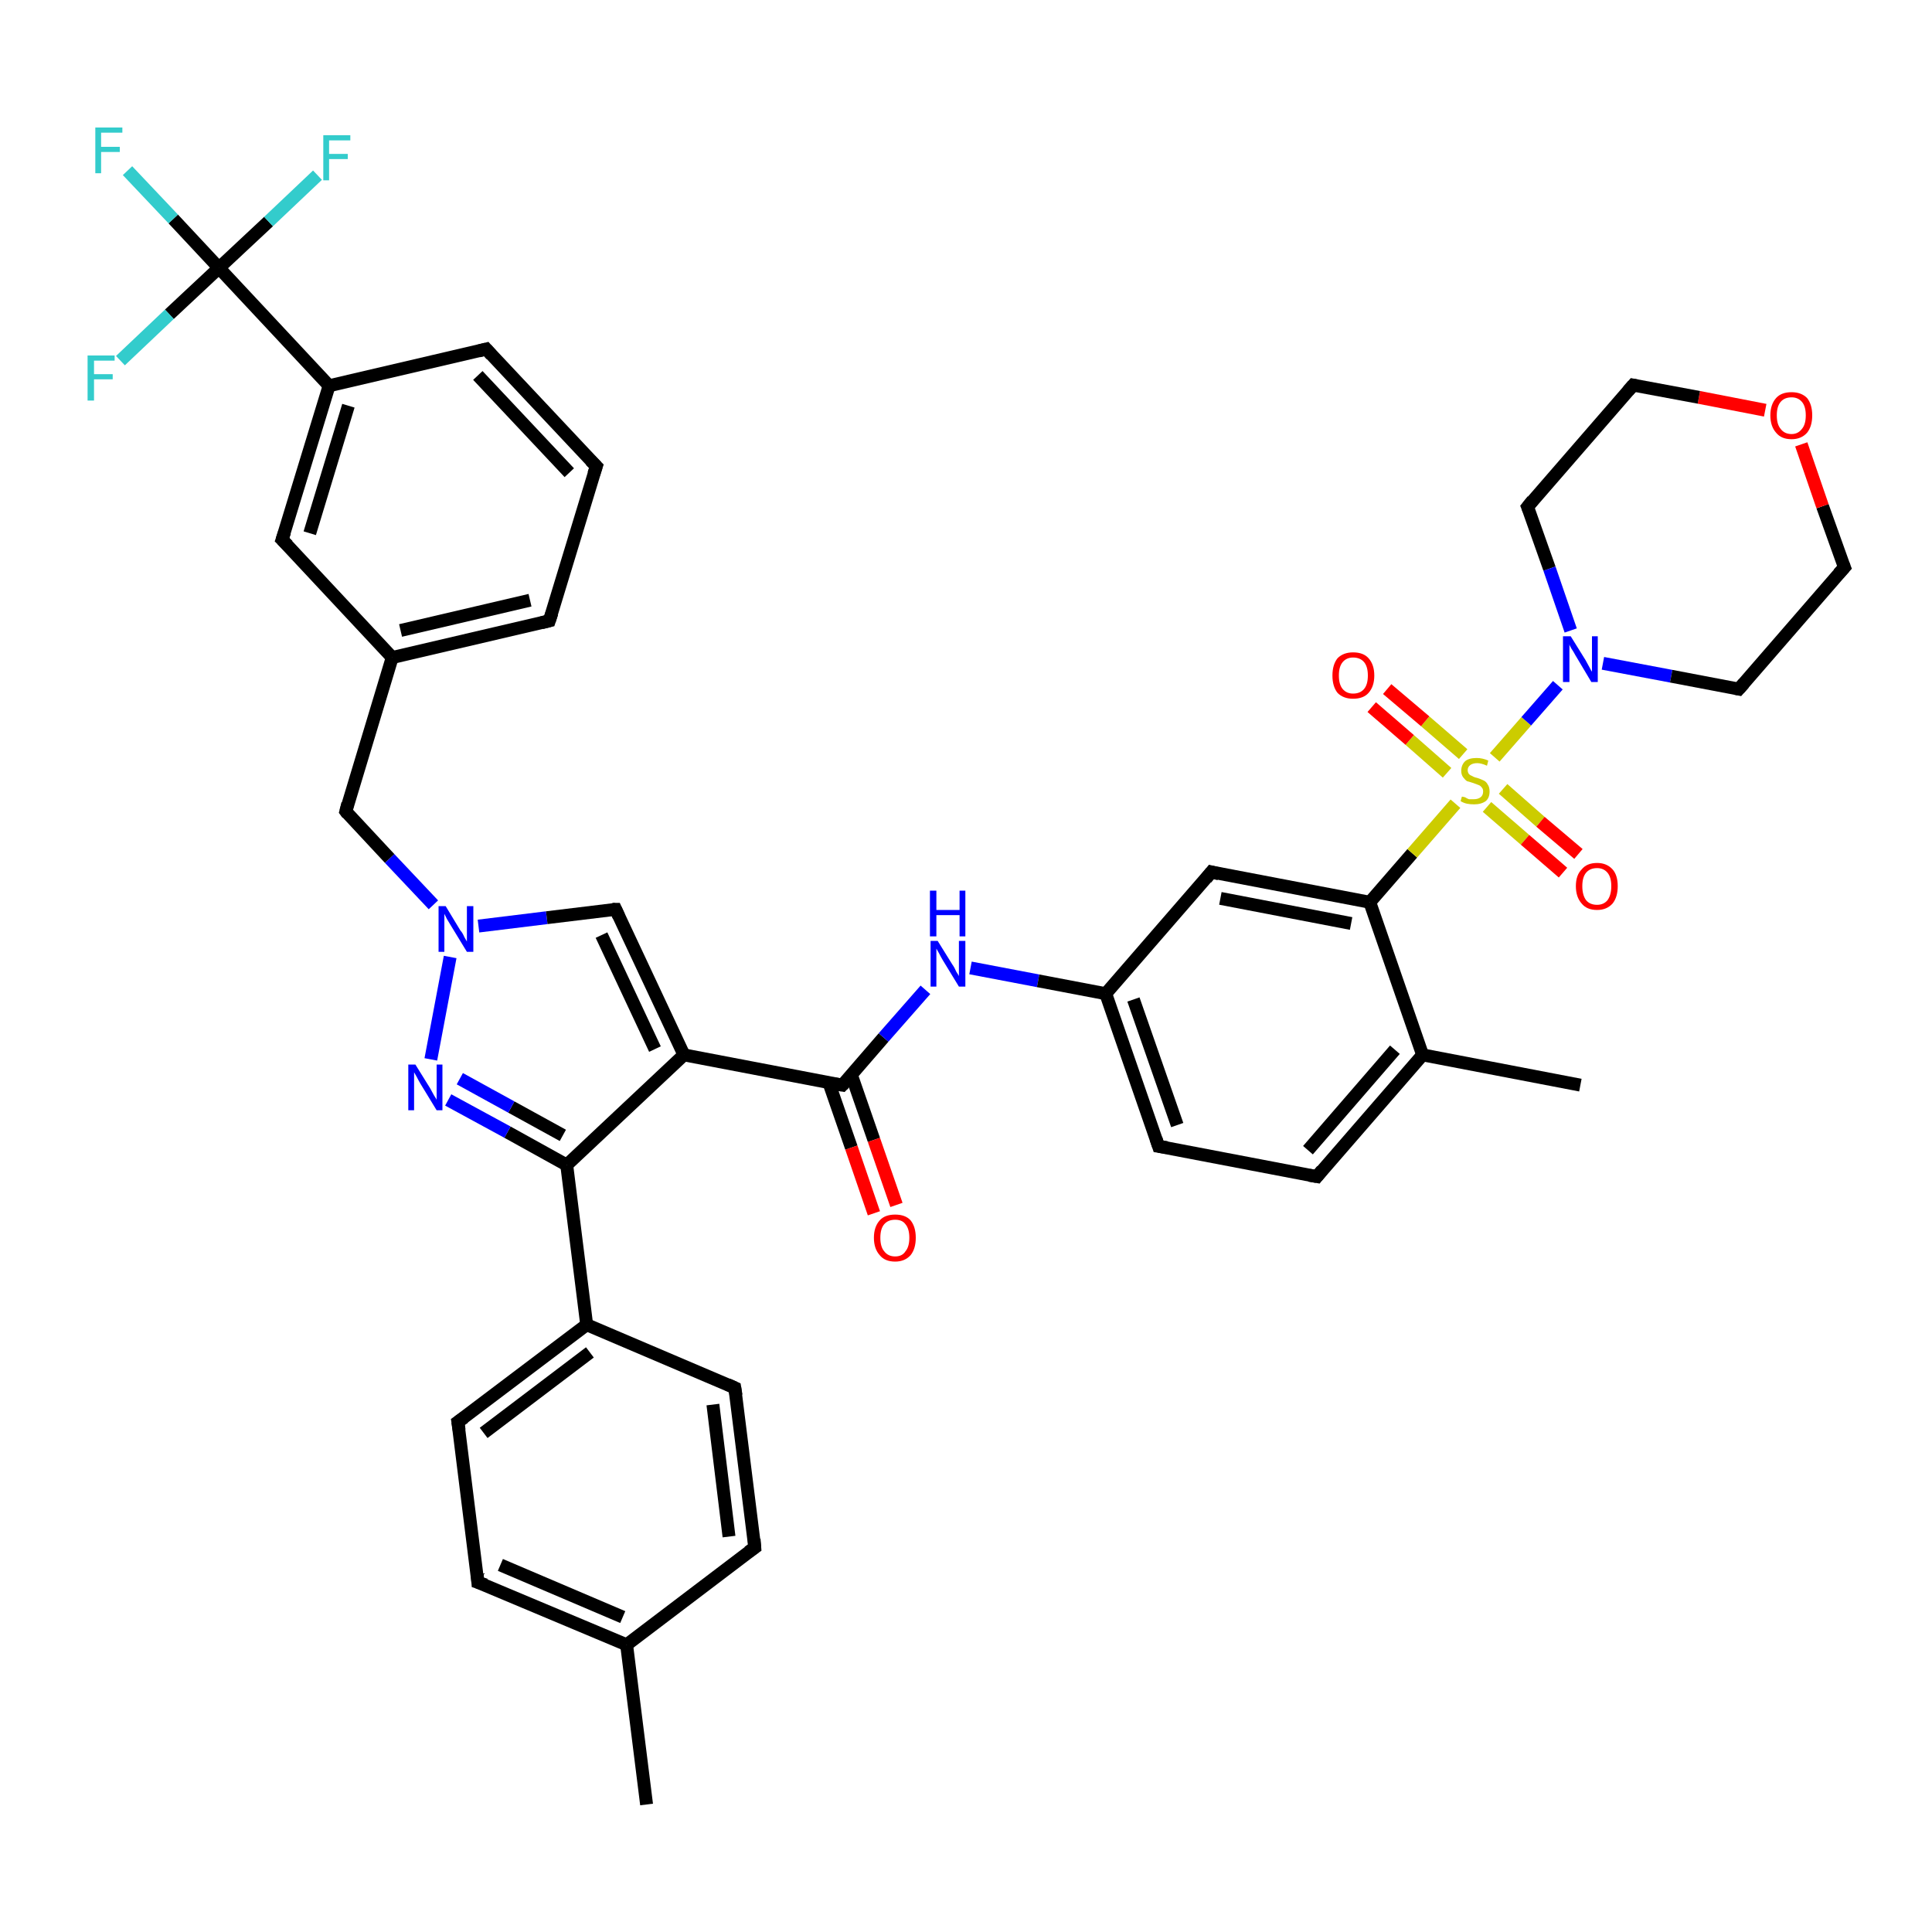<?xml version='1.0' encoding='iso-8859-1'?>
<svg version='1.1' baseProfile='full'
              xmlns='http://www.w3.org/2000/svg'
                      xmlns:rdkit='http://www.rdkit.org/xml'
                      xmlns:xlink='http://www.w3.org/1999/xlink'
                  xml:space='preserve'
width='300px' height='300px' viewBox='0 0 300 300'>
<!-- END OF HEADER -->
<rect style='opacity:1.0;fill:#FFFFFF;stroke:none' width='300.0' height='300.0' x='0.0' y='0.0'> </rect>
<path class='bond-0 atom-0 atom-1' d='M 100.4,280.2 L 97.3,255.4' style='fill:none;fill-rule:evenodd;stroke:#000000;stroke-width:2.0px;stroke-linecap:butt;stroke-linejoin:miter;stroke-opacity:1' />
<path class='bond-1 atom-1 atom-2' d='M 97.3,255.4 L 74.2,245.7' style='fill:none;fill-rule:evenodd;stroke:#000000;stroke-width:2.0px;stroke-linecap:butt;stroke-linejoin:miter;stroke-opacity:1' />
<path class='bond-1 atom-1 atom-2' d='M 96.7,251.1 L 77.7,243.0' style='fill:none;fill-rule:evenodd;stroke:#000000;stroke-width:2.0px;stroke-linecap:butt;stroke-linejoin:miter;stroke-opacity:1' />
<path class='bond-2 atom-2 atom-3' d='M 74.2,245.7 L 71.1,220.8' style='fill:none;fill-rule:evenodd;stroke:#000000;stroke-width:2.0px;stroke-linecap:butt;stroke-linejoin:miter;stroke-opacity:1' />
<path class='bond-3 atom-3 atom-4' d='M 71.1,220.8 L 91.1,205.7' style='fill:none;fill-rule:evenodd;stroke:#000000;stroke-width:2.0px;stroke-linecap:butt;stroke-linejoin:miter;stroke-opacity:1' />
<path class='bond-3 atom-3 atom-4' d='M 75.1,222.5 L 91.6,210.0' style='fill:none;fill-rule:evenodd;stroke:#000000;stroke-width:2.0px;stroke-linecap:butt;stroke-linejoin:miter;stroke-opacity:1' />
<path class='bond-4 atom-4 atom-5' d='M 91.1,205.7 L 114.1,215.5' style='fill:none;fill-rule:evenodd;stroke:#000000;stroke-width:2.0px;stroke-linecap:butt;stroke-linejoin:miter;stroke-opacity:1' />
<path class='bond-5 atom-5 atom-6' d='M 114.1,215.5 L 117.2,240.3' style='fill:none;fill-rule:evenodd;stroke:#000000;stroke-width:2.0px;stroke-linecap:butt;stroke-linejoin:miter;stroke-opacity:1' />
<path class='bond-5 atom-5 atom-6' d='M 110.7,218.1 L 113.2,238.6' style='fill:none;fill-rule:evenodd;stroke:#000000;stroke-width:2.0px;stroke-linecap:butt;stroke-linejoin:miter;stroke-opacity:1' />
<path class='bond-6 atom-4 atom-7' d='M 91.1,205.7 L 88.0,180.9' style='fill:none;fill-rule:evenodd;stroke:#000000;stroke-width:2.0px;stroke-linecap:butt;stroke-linejoin:miter;stroke-opacity:1' />
<path class='bond-7 atom-7 atom-8' d='M 88.0,180.9 L 78.8,175.8' style='fill:none;fill-rule:evenodd;stroke:#000000;stroke-width:2.0px;stroke-linecap:butt;stroke-linejoin:miter;stroke-opacity:1' />
<path class='bond-7 atom-7 atom-8' d='M 78.8,175.8 L 69.6,170.8' style='fill:none;fill-rule:evenodd;stroke:#0000FF;stroke-width:2.0px;stroke-linecap:butt;stroke-linejoin:miter;stroke-opacity:1' />
<path class='bond-7 atom-7 atom-8' d='M 87.4,176.3 L 79.4,171.9' style='fill:none;fill-rule:evenodd;stroke:#000000;stroke-width:2.0px;stroke-linecap:butt;stroke-linejoin:miter;stroke-opacity:1' />
<path class='bond-7 atom-7 atom-8' d='M 79.4,171.9 L 71.4,167.5' style='fill:none;fill-rule:evenodd;stroke:#0000FF;stroke-width:2.0px;stroke-linecap:butt;stroke-linejoin:miter;stroke-opacity:1' />
<path class='bond-8 atom-8 atom-9' d='M 66.9,164.5 L 69.9,148.6' style='fill:none;fill-rule:evenodd;stroke:#0000FF;stroke-width:2.0px;stroke-linecap:butt;stroke-linejoin:miter;stroke-opacity:1' />
<path class='bond-9 atom-9 atom-10' d='M 67.3,140.5 L 60.5,133.3' style='fill:none;fill-rule:evenodd;stroke:#0000FF;stroke-width:2.0px;stroke-linecap:butt;stroke-linejoin:miter;stroke-opacity:1' />
<path class='bond-9 atom-9 atom-10' d='M 60.5,133.3 L 53.7,126.0' style='fill:none;fill-rule:evenodd;stroke:#000000;stroke-width:2.0px;stroke-linecap:butt;stroke-linejoin:miter;stroke-opacity:1' />
<path class='bond-10 atom-10 atom-11' d='M 53.7,126.0 L 60.9,102.1' style='fill:none;fill-rule:evenodd;stroke:#000000;stroke-width:2.0px;stroke-linecap:butt;stroke-linejoin:miter;stroke-opacity:1' />
<path class='bond-11 atom-11 atom-12' d='M 60.9,102.1 L 85.3,96.4' style='fill:none;fill-rule:evenodd;stroke:#000000;stroke-width:2.0px;stroke-linecap:butt;stroke-linejoin:miter;stroke-opacity:1' />
<path class='bond-11 atom-11 atom-12' d='M 62.2,97.9 L 82.3,93.2' style='fill:none;fill-rule:evenodd;stroke:#000000;stroke-width:2.0px;stroke-linecap:butt;stroke-linejoin:miter;stroke-opacity:1' />
<path class='bond-12 atom-12 atom-13' d='M 85.3,96.4 L 92.6,72.4' style='fill:none;fill-rule:evenodd;stroke:#000000;stroke-width:2.0px;stroke-linecap:butt;stroke-linejoin:miter;stroke-opacity:1' />
<path class='bond-13 atom-13 atom-14' d='M 92.6,72.4 L 75.5,54.2' style='fill:none;fill-rule:evenodd;stroke:#000000;stroke-width:2.0px;stroke-linecap:butt;stroke-linejoin:miter;stroke-opacity:1' />
<path class='bond-13 atom-13 atom-14' d='M 88.4,73.4 L 74.2,58.3' style='fill:none;fill-rule:evenodd;stroke:#000000;stroke-width:2.0px;stroke-linecap:butt;stroke-linejoin:miter;stroke-opacity:1' />
<path class='bond-14 atom-14 atom-15' d='M 75.5,54.2 L 51.1,59.9' style='fill:none;fill-rule:evenodd;stroke:#000000;stroke-width:2.0px;stroke-linecap:butt;stroke-linejoin:miter;stroke-opacity:1' />
<path class='bond-15 atom-15 atom-16' d='M 51.1,59.9 L 43.8,83.8' style='fill:none;fill-rule:evenodd;stroke:#000000;stroke-width:2.0px;stroke-linecap:butt;stroke-linejoin:miter;stroke-opacity:1' />
<path class='bond-15 atom-15 atom-16' d='M 54.1,63.0 L 48.1,82.8' style='fill:none;fill-rule:evenodd;stroke:#000000;stroke-width:2.0px;stroke-linecap:butt;stroke-linejoin:miter;stroke-opacity:1' />
<path class='bond-16 atom-15 atom-17' d='M 51.1,59.9 L 34.0,41.6' style='fill:none;fill-rule:evenodd;stroke:#000000;stroke-width:2.0px;stroke-linecap:butt;stroke-linejoin:miter;stroke-opacity:1' />
<path class='bond-17 atom-17 atom-18' d='M 34.0,41.6 L 26.9,34.0' style='fill:none;fill-rule:evenodd;stroke:#000000;stroke-width:2.0px;stroke-linecap:butt;stroke-linejoin:miter;stroke-opacity:1' />
<path class='bond-17 atom-17 atom-18' d='M 26.9,34.0 L 19.8,26.5' style='fill:none;fill-rule:evenodd;stroke:#33CCCC;stroke-width:2.0px;stroke-linecap:butt;stroke-linejoin:miter;stroke-opacity:1' />
<path class='bond-18 atom-17 atom-19' d='M 34.0,41.6 L 41.7,34.4' style='fill:none;fill-rule:evenodd;stroke:#000000;stroke-width:2.0px;stroke-linecap:butt;stroke-linejoin:miter;stroke-opacity:1' />
<path class='bond-18 atom-17 atom-19' d='M 41.7,34.4 L 49.3,27.2' style='fill:none;fill-rule:evenodd;stroke:#33CCCC;stroke-width:2.0px;stroke-linecap:butt;stroke-linejoin:miter;stroke-opacity:1' />
<path class='bond-19 atom-17 atom-20' d='M 34.0,41.6 L 26.3,48.8' style='fill:none;fill-rule:evenodd;stroke:#000000;stroke-width:2.0px;stroke-linecap:butt;stroke-linejoin:miter;stroke-opacity:1' />
<path class='bond-19 atom-17 atom-20' d='M 26.3,48.8 L 18.7,56.0' style='fill:none;fill-rule:evenodd;stroke:#33CCCC;stroke-width:2.0px;stroke-linecap:butt;stroke-linejoin:miter;stroke-opacity:1' />
<path class='bond-20 atom-9 atom-21' d='M 74.3,143.8 L 84.9,142.5' style='fill:none;fill-rule:evenodd;stroke:#0000FF;stroke-width:2.0px;stroke-linecap:butt;stroke-linejoin:miter;stroke-opacity:1' />
<path class='bond-20 atom-9 atom-21' d='M 84.9,142.5 L 95.6,141.2' style='fill:none;fill-rule:evenodd;stroke:#000000;stroke-width:2.0px;stroke-linecap:butt;stroke-linejoin:miter;stroke-opacity:1' />
<path class='bond-21 atom-21 atom-22' d='M 95.6,141.2 L 106.2,163.8' style='fill:none;fill-rule:evenodd;stroke:#000000;stroke-width:2.0px;stroke-linecap:butt;stroke-linejoin:miter;stroke-opacity:1' />
<path class='bond-21 atom-21 atom-22' d='M 93.4,145.2 L 101.7,162.9' style='fill:none;fill-rule:evenodd;stroke:#000000;stroke-width:2.0px;stroke-linecap:butt;stroke-linejoin:miter;stroke-opacity:1' />
<path class='bond-22 atom-22 atom-23' d='M 106.2,163.8 L 130.8,168.5' style='fill:none;fill-rule:evenodd;stroke:#000000;stroke-width:2.0px;stroke-linecap:butt;stroke-linejoin:miter;stroke-opacity:1' />
<path class='bond-23 atom-23 atom-24' d='M 128.7,168.1 L 132.2,178.2' style='fill:none;fill-rule:evenodd;stroke:#000000;stroke-width:2.0px;stroke-linecap:butt;stroke-linejoin:miter;stroke-opacity:1' />
<path class='bond-23 atom-23 atom-24' d='M 132.2,178.2 L 135.7,188.4' style='fill:none;fill-rule:evenodd;stroke:#FF0000;stroke-width:2.0px;stroke-linecap:butt;stroke-linejoin:miter;stroke-opacity:1' />
<path class='bond-23 atom-23 atom-24' d='M 132.2,166.9 L 135.7,177.0' style='fill:none;fill-rule:evenodd;stroke:#000000;stroke-width:2.0px;stroke-linecap:butt;stroke-linejoin:miter;stroke-opacity:1' />
<path class='bond-23 atom-23 atom-24' d='M 135.7,177.0 L 139.2,187.1' style='fill:none;fill-rule:evenodd;stroke:#FF0000;stroke-width:2.0px;stroke-linecap:butt;stroke-linejoin:miter;stroke-opacity:1' />
<path class='bond-24 atom-23 atom-25' d='M 130.8,168.5 L 137.2,161.1' style='fill:none;fill-rule:evenodd;stroke:#000000;stroke-width:2.0px;stroke-linecap:butt;stroke-linejoin:miter;stroke-opacity:1' />
<path class='bond-24 atom-23 atom-25' d='M 137.2,161.1 L 143.7,153.7' style='fill:none;fill-rule:evenodd;stroke:#0000FF;stroke-width:2.0px;stroke-linecap:butt;stroke-linejoin:miter;stroke-opacity:1' />
<path class='bond-25 atom-25 atom-26' d='M 150.7,150.3 L 161.2,152.3' style='fill:none;fill-rule:evenodd;stroke:#0000FF;stroke-width:2.0px;stroke-linecap:butt;stroke-linejoin:miter;stroke-opacity:1' />
<path class='bond-25 atom-25 atom-26' d='M 161.2,152.3 L 171.7,154.3' style='fill:none;fill-rule:evenodd;stroke:#000000;stroke-width:2.0px;stroke-linecap:butt;stroke-linejoin:miter;stroke-opacity:1' />
<path class='bond-26 atom-26 atom-27' d='M 171.7,154.3 L 179.9,178.0' style='fill:none;fill-rule:evenodd;stroke:#000000;stroke-width:2.0px;stroke-linecap:butt;stroke-linejoin:miter;stroke-opacity:1' />
<path class='bond-26 atom-26 atom-27' d='M 176.0,155.2 L 182.8,174.7' style='fill:none;fill-rule:evenodd;stroke:#000000;stroke-width:2.0px;stroke-linecap:butt;stroke-linejoin:miter;stroke-opacity:1' />
<path class='bond-27 atom-27 atom-28' d='M 179.9,178.0 L 204.5,182.7' style='fill:none;fill-rule:evenodd;stroke:#000000;stroke-width:2.0px;stroke-linecap:butt;stroke-linejoin:miter;stroke-opacity:1' />
<path class='bond-28 atom-28 atom-29' d='M 204.5,182.7 L 220.9,163.8' style='fill:none;fill-rule:evenodd;stroke:#000000;stroke-width:2.0px;stroke-linecap:butt;stroke-linejoin:miter;stroke-opacity:1' />
<path class='bond-28 atom-28 atom-29' d='M 203.1,178.6 L 216.6,163.0' style='fill:none;fill-rule:evenodd;stroke:#000000;stroke-width:2.0px;stroke-linecap:butt;stroke-linejoin:miter;stroke-opacity:1' />
<path class='bond-29 atom-29 atom-30' d='M 220.9,163.8 L 245.4,168.5' style='fill:none;fill-rule:evenodd;stroke:#000000;stroke-width:2.0px;stroke-linecap:butt;stroke-linejoin:miter;stroke-opacity:1' />
<path class='bond-30 atom-29 atom-31' d='M 220.9,163.8 L 212.7,140.1' style='fill:none;fill-rule:evenodd;stroke:#000000;stroke-width:2.0px;stroke-linecap:butt;stroke-linejoin:miter;stroke-opacity:1' />
<path class='bond-31 atom-31 atom-32' d='M 212.7,140.1 L 188.1,135.4' style='fill:none;fill-rule:evenodd;stroke:#000000;stroke-width:2.0px;stroke-linecap:butt;stroke-linejoin:miter;stroke-opacity:1' />
<path class='bond-31 atom-31 atom-32' d='M 209.8,143.4 L 189.5,139.5' style='fill:none;fill-rule:evenodd;stroke:#000000;stroke-width:2.0px;stroke-linecap:butt;stroke-linejoin:miter;stroke-opacity:1' />
<path class='bond-32 atom-31 atom-33' d='M 212.7,140.1 L 219.3,132.5' style='fill:none;fill-rule:evenodd;stroke:#000000;stroke-width:2.0px;stroke-linecap:butt;stroke-linejoin:miter;stroke-opacity:1' />
<path class='bond-32 atom-31 atom-33' d='M 219.3,132.5 L 226.0,124.8' style='fill:none;fill-rule:evenodd;stroke:#CCCC00;stroke-width:2.0px;stroke-linecap:butt;stroke-linejoin:miter;stroke-opacity:1' />
<path class='bond-33 atom-33 atom-34' d='M 227.2,117.1 L 221.3,112.0' style='fill:none;fill-rule:evenodd;stroke:#CCCC00;stroke-width:2.0px;stroke-linecap:butt;stroke-linejoin:miter;stroke-opacity:1' />
<path class='bond-33 atom-33 atom-34' d='M 221.3,112.0 L 215.4,107.0' style='fill:none;fill-rule:evenodd;stroke:#FF0000;stroke-width:2.0px;stroke-linecap:butt;stroke-linejoin:miter;stroke-opacity:1' />
<path class='bond-33 atom-33 atom-34' d='M 224.7,120.0 L 218.9,114.9' style='fill:none;fill-rule:evenodd;stroke:#CCCC00;stroke-width:2.0px;stroke-linecap:butt;stroke-linejoin:miter;stroke-opacity:1' />
<path class='bond-33 atom-33 atom-34' d='M 218.9,114.9 L 213.0,109.8' style='fill:none;fill-rule:evenodd;stroke:#FF0000;stroke-width:2.0px;stroke-linecap:butt;stroke-linejoin:miter;stroke-opacity:1' />
<path class='bond-34 atom-33 atom-35' d='M 230.9,125.3 L 236.8,130.4' style='fill:none;fill-rule:evenodd;stroke:#CCCC00;stroke-width:2.0px;stroke-linecap:butt;stroke-linejoin:miter;stroke-opacity:1' />
<path class='bond-34 atom-33 atom-35' d='M 236.8,130.4 L 242.7,135.5' style='fill:none;fill-rule:evenodd;stroke:#FF0000;stroke-width:2.0px;stroke-linecap:butt;stroke-linejoin:miter;stroke-opacity:1' />
<path class='bond-34 atom-33 atom-35' d='M 233.4,122.5 L 239.2,127.6' style='fill:none;fill-rule:evenodd;stroke:#CCCC00;stroke-width:2.0px;stroke-linecap:butt;stroke-linejoin:miter;stroke-opacity:1' />
<path class='bond-34 atom-33 atom-35' d='M 239.2,127.6 L 245.1,132.6' style='fill:none;fill-rule:evenodd;stroke:#FF0000;stroke-width:2.0px;stroke-linecap:butt;stroke-linejoin:miter;stroke-opacity:1' />
<path class='bond-35 atom-33 atom-36' d='M 232.1,117.6 L 237.0,112.0' style='fill:none;fill-rule:evenodd;stroke:#CCCC00;stroke-width:2.0px;stroke-linecap:butt;stroke-linejoin:miter;stroke-opacity:1' />
<path class='bond-35 atom-33 atom-36' d='M 237.0,112.0 L 241.9,106.4' style='fill:none;fill-rule:evenodd;stroke:#0000FF;stroke-width:2.0px;stroke-linecap:butt;stroke-linejoin:miter;stroke-opacity:1' />
<path class='bond-36 atom-36 atom-37' d='M 248.9,103.0 L 259.5,105.0' style='fill:none;fill-rule:evenodd;stroke:#0000FF;stroke-width:2.0px;stroke-linecap:butt;stroke-linejoin:miter;stroke-opacity:1' />
<path class='bond-36 atom-36 atom-37' d='M 259.5,105.0 L 270.0,107.0' style='fill:none;fill-rule:evenodd;stroke:#000000;stroke-width:2.0px;stroke-linecap:butt;stroke-linejoin:miter;stroke-opacity:1' />
<path class='bond-37 atom-37 atom-38' d='M 270.0,107.0 L 286.4,88.1' style='fill:none;fill-rule:evenodd;stroke:#000000;stroke-width:2.0px;stroke-linecap:butt;stroke-linejoin:miter;stroke-opacity:1' />
<path class='bond-38 atom-38 atom-39' d='M 286.4,88.1 L 283.0,78.6' style='fill:none;fill-rule:evenodd;stroke:#000000;stroke-width:2.0px;stroke-linecap:butt;stroke-linejoin:miter;stroke-opacity:1' />
<path class='bond-38 atom-38 atom-39' d='M 283.0,78.6 L 279.7,69.0' style='fill:none;fill-rule:evenodd;stroke:#FF0000;stroke-width:2.0px;stroke-linecap:butt;stroke-linejoin:miter;stroke-opacity:1' />
<path class='bond-39 atom-39 atom-40' d='M 274.1,63.7 L 263.8,61.7' style='fill:none;fill-rule:evenodd;stroke:#FF0000;stroke-width:2.0px;stroke-linecap:butt;stroke-linejoin:miter;stroke-opacity:1' />
<path class='bond-39 atom-39 atom-40' d='M 263.8,61.7 L 253.6,59.8' style='fill:none;fill-rule:evenodd;stroke:#000000;stroke-width:2.0px;stroke-linecap:butt;stroke-linejoin:miter;stroke-opacity:1' />
<path class='bond-40 atom-40 atom-41' d='M 253.6,59.8 L 237.2,78.7' style='fill:none;fill-rule:evenodd;stroke:#000000;stroke-width:2.0px;stroke-linecap:butt;stroke-linejoin:miter;stroke-opacity:1' />
<path class='bond-41 atom-6 atom-1' d='M 117.2,240.3 L 97.3,255.4' style='fill:none;fill-rule:evenodd;stroke:#000000;stroke-width:2.0px;stroke-linecap:butt;stroke-linejoin:miter;stroke-opacity:1' />
<path class='bond-42 atom-22 atom-7' d='M 106.2,163.8 L 88.0,180.9' style='fill:none;fill-rule:evenodd;stroke:#000000;stroke-width:2.0px;stroke-linecap:butt;stroke-linejoin:miter;stroke-opacity:1' />
<path class='bond-43 atom-32 atom-26' d='M 188.1,135.4 L 171.7,154.3' style='fill:none;fill-rule:evenodd;stroke:#000000;stroke-width:2.0px;stroke-linecap:butt;stroke-linejoin:miter;stroke-opacity:1' />
<path class='bond-44 atom-41 atom-36' d='M 237.2,78.7 L 240.6,88.3' style='fill:none;fill-rule:evenodd;stroke:#000000;stroke-width:2.0px;stroke-linecap:butt;stroke-linejoin:miter;stroke-opacity:1' />
<path class='bond-44 atom-41 atom-36' d='M 240.6,88.3 L 243.9,97.9' style='fill:none;fill-rule:evenodd;stroke:#0000FF;stroke-width:2.0px;stroke-linecap:butt;stroke-linejoin:miter;stroke-opacity:1' />
<path class='bond-45 atom-16 atom-11' d='M 43.8,83.8 L 60.9,102.1' style='fill:none;fill-rule:evenodd;stroke:#000000;stroke-width:2.0px;stroke-linecap:butt;stroke-linejoin:miter;stroke-opacity:1' />
<path d='M 75.4,246.1 L 74.2,245.7 L 74.1,244.4' style='fill:none;stroke:#000000;stroke-width:2.0px;stroke-linecap:butt;stroke-linejoin:miter;stroke-opacity:1;' />
<path d='M 71.3,222.1 L 71.1,220.8 L 72.1,220.1' style='fill:none;stroke:#000000;stroke-width:2.0px;stroke-linecap:butt;stroke-linejoin:miter;stroke-opacity:1;' />
<path d='M 113.0,215.0 L 114.1,215.5 L 114.3,216.7' style='fill:none;stroke:#000000;stroke-width:2.0px;stroke-linecap:butt;stroke-linejoin:miter;stroke-opacity:1;' />
<path d='M 117.1,239.0 L 117.2,240.3 L 116.2,241.0' style='fill:none;stroke:#000000;stroke-width:2.0px;stroke-linecap:butt;stroke-linejoin:miter;stroke-opacity:1;' />
<path d='M 54.0,126.4 L 53.7,126.0 L 54.0,124.8' style='fill:none;stroke:#000000;stroke-width:2.0px;stroke-linecap:butt;stroke-linejoin:miter;stroke-opacity:1;' />
<path d='M 84.1,96.7 L 85.3,96.4 L 85.7,95.2' style='fill:none;stroke:#000000;stroke-width:2.0px;stroke-linecap:butt;stroke-linejoin:miter;stroke-opacity:1;' />
<path d='M 92.2,73.6 L 92.6,72.4 L 91.7,71.5' style='fill:none;stroke:#000000;stroke-width:2.0px;stroke-linecap:butt;stroke-linejoin:miter;stroke-opacity:1;' />
<path d='M 76.3,55.1 L 75.5,54.2 L 74.3,54.5' style='fill:none;stroke:#000000;stroke-width:2.0px;stroke-linecap:butt;stroke-linejoin:miter;stroke-opacity:1;' />
<path d='M 44.2,82.6 L 43.8,83.8 L 44.7,84.7' style='fill:none;stroke:#000000;stroke-width:2.0px;stroke-linecap:butt;stroke-linejoin:miter;stroke-opacity:1;' />
<path d='M 95.1,141.2 L 95.6,141.2 L 96.1,142.3' style='fill:none;stroke:#000000;stroke-width:2.0px;stroke-linecap:butt;stroke-linejoin:miter;stroke-opacity:1;' />
<path d='M 129.6,168.3 L 130.8,168.5 L 131.1,168.2' style='fill:none;stroke:#000000;stroke-width:2.0px;stroke-linecap:butt;stroke-linejoin:miter;stroke-opacity:1;' />
<path d='M 179.5,176.8 L 179.9,178.0 L 181.2,178.2' style='fill:none;stroke:#000000;stroke-width:2.0px;stroke-linecap:butt;stroke-linejoin:miter;stroke-opacity:1;' />
<path d='M 203.3,182.5 L 204.5,182.7 L 205.3,181.7' style='fill:none;stroke:#000000;stroke-width:2.0px;stroke-linecap:butt;stroke-linejoin:miter;stroke-opacity:1;' />
<path d='M 189.3,135.7 L 188.1,135.4 L 187.3,136.4' style='fill:none;stroke:#000000;stroke-width:2.0px;stroke-linecap:butt;stroke-linejoin:miter;stroke-opacity:1;' />
<path d='M 269.5,106.9 L 270.0,107.0 L 270.8,106.1' style='fill:none;stroke:#000000;stroke-width:2.0px;stroke-linecap:butt;stroke-linejoin:miter;stroke-opacity:1;' />
<path d='M 285.5,89.1 L 286.4,88.1 L 286.2,87.6' style='fill:none;stroke:#000000;stroke-width:2.0px;stroke-linecap:butt;stroke-linejoin:miter;stroke-opacity:1;' />
<path d='M 254.1,59.9 L 253.6,59.8 L 252.8,60.7' style='fill:none;stroke:#000000;stroke-width:2.0px;stroke-linecap:butt;stroke-linejoin:miter;stroke-opacity:1;' />
<path d='M 238.0,77.7 L 237.2,78.7 L 237.4,79.2' style='fill:none;stroke:#000000;stroke-width:2.0px;stroke-linecap:butt;stroke-linejoin:miter;stroke-opacity:1;' />
<path class='atom-8' d='M 64.5 165.3
L 66.8 169.0
Q 67.0 169.4, 67.4 170.1
Q 67.8 170.7, 67.8 170.8
L 67.8 165.3
L 68.7 165.3
L 68.7 172.4
L 67.8 172.4
L 65.3 168.3
Q 65.0 167.8, 64.7 167.2
Q 64.4 166.7, 64.3 166.5
L 64.3 172.4
L 63.4 172.4
L 63.4 165.3
L 64.5 165.3
' fill='#0000FF'/>
<path class='atom-9' d='M 69.2 140.7
L 71.5 144.5
Q 71.8 144.8, 72.1 145.5
Q 72.5 146.2, 72.5 146.2
L 72.5 140.7
L 73.5 140.7
L 73.5 147.8
L 72.5 147.8
L 70.0 143.7
Q 69.7 143.2, 69.4 142.7
Q 69.1 142.1, 69.0 141.9
L 69.0 147.8
L 68.1 147.8
L 68.1 140.7
L 69.2 140.7
' fill='#0000FF'/>
<path class='atom-18' d='M 14.8 19.8
L 19.0 19.8
L 19.0 20.6
L 15.7 20.6
L 15.7 22.8
L 18.6 22.8
L 18.6 23.6
L 15.7 23.6
L 15.7 26.9
L 14.8 26.9
L 14.8 19.8
' fill='#33CCCC'/>
<path class='atom-19' d='M 50.2 21.0
L 54.4 21.0
L 54.4 21.8
L 51.1 21.8
L 51.1 23.9
L 54.0 23.9
L 54.0 24.7
L 51.1 24.7
L 51.1 28.0
L 50.2 28.0
L 50.2 21.0
' fill='#33CCCC'/>
<path class='atom-20' d='M 13.6 55.2
L 17.8 55.2
L 17.8 56.0
L 14.6 56.0
L 14.6 58.1
L 17.5 58.1
L 17.5 58.9
L 14.6 58.9
L 14.6 62.2
L 13.6 62.2
L 13.6 55.2
' fill='#33CCCC'/>
<path class='atom-24' d='M 135.7 192.2
Q 135.7 190.5, 136.6 189.5
Q 137.4 188.6, 139.0 188.6
Q 140.6 188.6, 141.4 189.5
Q 142.2 190.5, 142.2 192.2
Q 142.2 193.9, 141.4 194.9
Q 140.5 195.9, 139.0 195.9
Q 137.4 195.9, 136.6 194.9
Q 135.7 193.9, 135.7 192.2
M 139.0 195.1
Q 140.1 195.1, 140.6 194.3
Q 141.2 193.6, 141.2 192.2
Q 141.2 190.8, 140.6 190.1
Q 140.1 189.4, 139.0 189.4
Q 137.9 189.4, 137.3 190.1
Q 136.7 190.8, 136.7 192.2
Q 136.7 193.6, 137.3 194.3
Q 137.9 195.1, 139.0 195.1
' fill='#FF0000'/>
<path class='atom-25' d='M 145.6 146.1
L 147.9 149.8
Q 148.2 150.2, 148.5 150.9
Q 148.9 151.5, 148.9 151.6
L 148.9 146.1
L 149.9 146.1
L 149.9 153.2
L 148.9 153.2
L 146.4 149.1
Q 146.1 148.6, 145.8 148.0
Q 145.5 147.5, 145.4 147.3
L 145.4 153.2
L 144.5 153.2
L 144.5 146.1
L 145.6 146.1
' fill='#0000FF'/>
<path class='atom-25' d='M 144.4 138.3
L 145.4 138.3
L 145.4 141.3
L 149.0 141.3
L 149.0 138.3
L 149.9 138.3
L 149.9 145.4
L 149.0 145.4
L 149.0 142.1
L 145.4 142.1
L 145.4 145.4
L 144.4 145.4
L 144.4 138.3
' fill='#0000FF'/>
<path class='atom-33' d='M 227.0 123.7
Q 227.1 123.7, 227.5 123.8
Q 227.8 124.0, 228.1 124.1
Q 228.5 124.1, 228.9 124.1
Q 229.5 124.1, 229.9 123.8
Q 230.3 123.5, 230.3 122.9
Q 230.3 122.5, 230.1 122.3
Q 229.9 122.0, 229.6 121.9
Q 229.3 121.8, 228.8 121.6
Q 228.2 121.4, 227.8 121.3
Q 227.5 121.1, 227.2 120.7
Q 226.9 120.3, 226.9 119.7
Q 226.9 118.8, 227.5 118.2
Q 228.1 117.7, 229.3 117.7
Q 230.2 117.7, 231.1 118.1
L 230.9 118.9
Q 230.0 118.5, 229.4 118.5
Q 228.7 118.5, 228.3 118.8
Q 227.9 119.1, 227.9 119.6
Q 227.9 119.9, 228.1 120.2
Q 228.3 120.4, 228.6 120.5
Q 228.9 120.7, 229.4 120.8
Q 230.0 121.0, 230.4 121.2
Q 230.8 121.4, 231.0 121.8
Q 231.3 122.2, 231.3 122.9
Q 231.3 123.9, 230.7 124.4
Q 230.0 124.9, 228.9 124.9
Q 228.3 124.9, 227.8 124.8
Q 227.3 124.7, 226.8 124.4
L 227.0 123.7
' fill='#CCCC00'/>
<path class='atom-34' d='M 206.9 104.9
Q 206.9 103.2, 207.7 102.2
Q 208.6 101.3, 210.1 101.3
Q 211.7 101.3, 212.5 102.2
Q 213.4 103.2, 213.4 104.9
Q 213.4 106.6, 212.5 107.6
Q 211.7 108.5, 210.1 108.5
Q 208.6 108.5, 207.7 107.6
Q 206.9 106.6, 206.9 104.9
M 210.1 107.7
Q 211.2 107.7, 211.8 107.0
Q 212.4 106.3, 212.4 104.9
Q 212.4 103.5, 211.8 102.8
Q 211.2 102.1, 210.1 102.1
Q 209.1 102.1, 208.5 102.8
Q 207.9 103.5, 207.9 104.9
Q 207.9 106.3, 208.5 107.0
Q 209.1 107.7, 210.1 107.7
' fill='#FF0000'/>
<path class='atom-35' d='M 244.7 137.6
Q 244.7 135.9, 245.6 135.0
Q 246.4 134.0, 248.0 134.0
Q 249.5 134.0, 250.4 135.0
Q 251.2 135.9, 251.2 137.6
Q 251.2 139.3, 250.4 140.3
Q 249.5 141.3, 248.0 141.3
Q 246.4 141.3, 245.6 140.3
Q 244.7 139.3, 244.7 137.6
M 248.0 140.5
Q 249.0 140.5, 249.6 139.8
Q 250.2 139.0, 250.2 137.6
Q 250.2 136.2, 249.6 135.5
Q 249.0 134.8, 248.0 134.8
Q 246.9 134.8, 246.3 135.5
Q 245.7 136.2, 245.7 137.6
Q 245.7 139.0, 246.3 139.8
Q 246.9 140.5, 248.0 140.5
' fill='#FF0000'/>
<path class='atom-36' d='M 243.9 98.8
L 246.2 102.5
Q 246.4 102.9, 246.8 103.6
Q 247.1 104.2, 247.2 104.3
L 247.2 98.8
L 248.1 98.8
L 248.1 105.9
L 247.1 105.9
L 244.6 101.7
Q 244.4 101.3, 244.0 100.7
Q 243.7 100.2, 243.7 100.0
L 243.7 105.9
L 242.7 105.9
L 242.7 98.8
L 243.9 98.8
' fill='#0000FF'/>
<path class='atom-39' d='M 274.9 64.5
Q 274.9 62.8, 275.8 61.8
Q 276.6 60.9, 278.2 60.9
Q 279.7 60.9, 280.6 61.8
Q 281.4 62.8, 281.4 64.5
Q 281.4 66.2, 280.6 67.2
Q 279.7 68.2, 278.2 68.2
Q 276.6 68.2, 275.8 67.2
Q 274.9 66.2, 274.9 64.5
M 278.2 67.4
Q 279.2 67.4, 279.8 66.6
Q 280.4 65.9, 280.4 64.5
Q 280.4 63.1, 279.8 62.4
Q 279.2 61.7, 278.2 61.7
Q 277.1 61.7, 276.5 62.4
Q 275.9 63.1, 275.9 64.5
Q 275.9 65.9, 276.5 66.6
Q 277.1 67.4, 278.2 67.4
' fill='#FF0000'/>
</svg>
